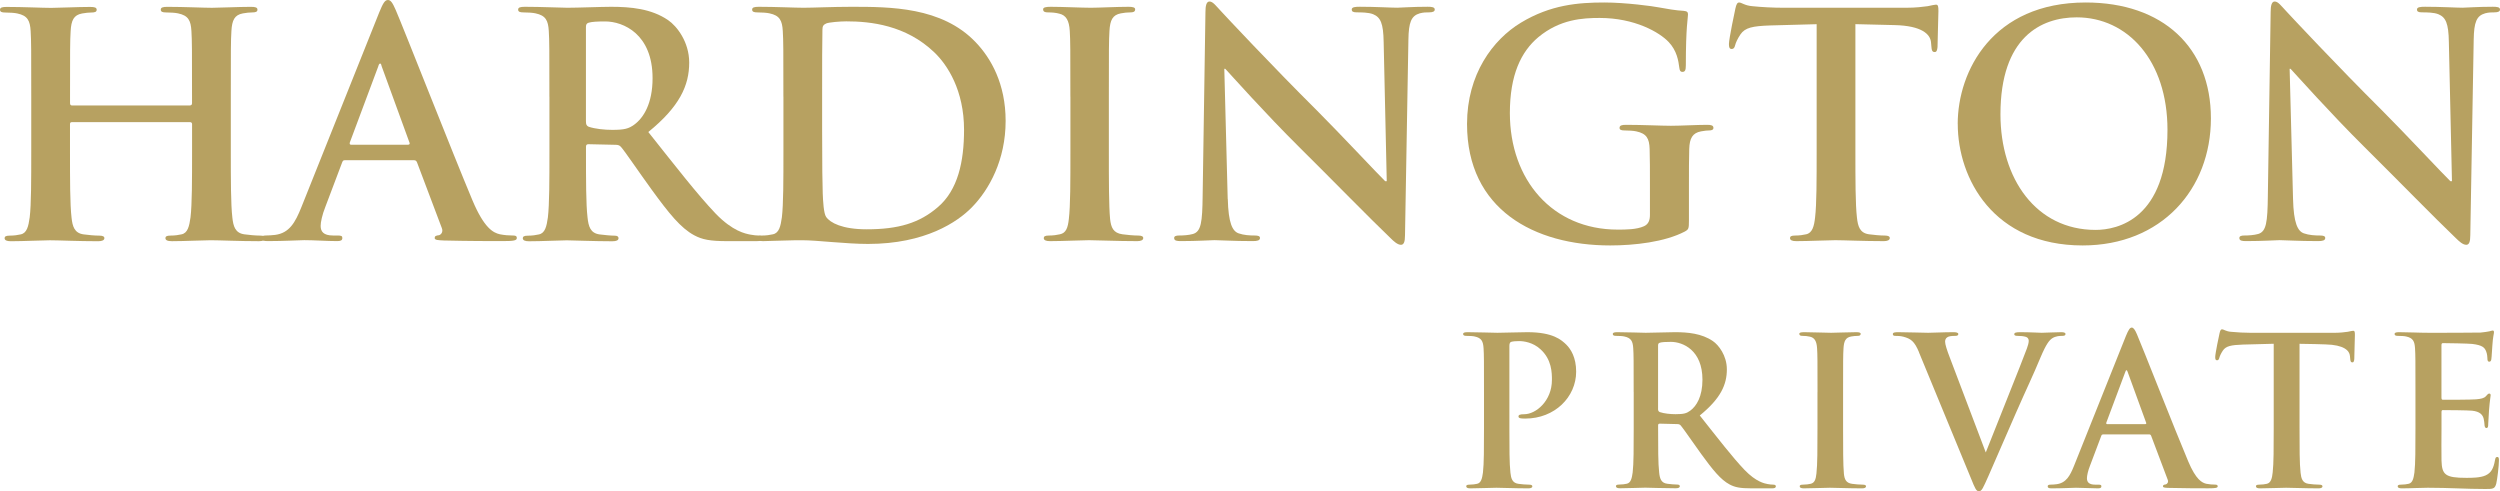 <svg width="580.78px" height="114.13px" viewBox="0 0 580.78 114.13" version="1.1" xmlns="http://www.w3.org/2000/svg"
  xmlns:xlink="http://www.w3.org/1999/xlink">
  <g stroke="none" stroke-width="1" fill="none" fill-rule="evenodd">
    <g transform="translate(0, 0)" fill="#B7A161" fill-rule="nonzero">
      <path
        d="M344.75,91.09 C344.75,83.79 344.75,82.45 344.65,80.91 C344.55,79.28 344.17,78.51 342.59,78.17 C342.21,78.07 341.39,78.03 340.72,78.03 C340.19,78.03 339.9,77.93 339.9,77.6 C339.9,77.27 340.24,77.17 340.96,77.17 C343.5,77.17 346.53,77.31 347.87,77.31 C349.84,77.31 352.62,77.17 354.83,77.17 C360.83,77.17 362.75,78.99 363.86,80.05 C364.92,81.11 366.16,83.03 366.16,86.34 C366.16,92.24 361.17,97.24 354.35,97.24 C354.11,97.24 353.58,97.24 353.34,97.19 C353.1,97.14 352.76,97.09 352.76,96.76 C352.76,96.38 353.1,96.23 354.1,96.23 C356.79,96.23 360.53,93.16 360.53,88.26 C360.53,86.68 360.53,83.51 357.84,81.11 C356.11,79.53 354,79.24 352.9,79.24 C352.18,79.24 351.46,79.29 351.03,79.43 C350.79,79.53 350.65,79.81 350.65,80.34 L350.65,99.54 C350.65,103.96 350.65,107.75 350.89,109.81 C351.03,111.15 351.32,112.21 352.76,112.4 C353.43,112.5 354.49,112.59 355.21,112.59 C355.74,112.59 355.98,112.73 355.98,112.97 C355.98,113.31 355.6,113.45 355.07,113.45 C351.9,113.45 348.88,113.31 347.63,113.31 C346.53,113.31 343.5,113.45 341.58,113.45 C340.96,113.45 340.62,113.31 340.62,112.97 C340.62,112.73 340.81,112.59 341.39,112.59 C342.11,112.59 342.69,112.49 343.12,112.4 C344.08,112.21 344.32,111.15 344.51,109.76 C344.75,107.74 344.75,103.95 344.75,99.54 L344.75,91.09 L344.75,91.09 Z"
        id="Path"></path>
      <path
        d="M379.52,91.09 C379.52,83.79 379.52,82.45 379.42,80.91 C379.32,79.28 378.94,78.51 377.36,78.17 C376.98,78.07 376.16,78.03 375.49,78.03 C374.96,78.03 374.67,77.93 374.67,77.6 C374.67,77.27 375.01,77.17 375.73,77.17 C378.27,77.17 381.3,77.31 382.31,77.31 C383.94,77.31 387.59,77.17 389.08,77.17 C392.1,77.17 395.32,77.46 397.91,79.23 C399.25,80.14 401.17,82.59 401.17,85.81 C401.17,89.36 399.73,92.58 394.88,96.52 C399.15,101.9 402.46,106.22 405.3,109.19 C407.99,111.97 409.91,112.31 410.63,112.45 C411.16,112.55 411.59,112.59 411.97,112.59 C412.35,112.59 412.55,112.73 412.55,112.97 C412.55,113.35 412.21,113.45 411.64,113.45 L406.94,113.45 C404.25,113.45 403.05,113.21 401.8,112.54 C399.74,111.44 397.91,109.18 395.22,105.48 C393.3,102.84 391.09,99.57 390.47,98.86 C390.23,98.57 389.94,98.52 389.61,98.52 L385.58,98.42 C385.34,98.42 385.2,98.52 385.2,98.8 L385.2,99.47 C385.2,103.93 385.2,107.73 385.44,109.74 C385.58,111.13 385.87,112.19 387.31,112.38 C388.03,112.48 389.09,112.57 389.66,112.57 C390.04,112.57 390.24,112.71 390.24,112.95 C390.24,113.29 389.9,113.43 389.28,113.43 C386.5,113.43 382.94,113.29 382.22,113.29 C381.31,113.29 378.28,113.43 376.36,113.43 C375.74,113.43 375.4,113.29 375.4,112.95 C375.4,112.71 375.59,112.57 376.17,112.57 C376.89,112.57 377.47,112.47 377.9,112.38 C378.86,112.19 379.1,111.13 379.29,109.74 C379.53,107.72 379.53,103.93 379.53,99.52 L379.53,91.07 L379.52,91.09 Z M385.18,94.88 C385.18,95.41 385.28,95.6 385.61,95.74 C386.62,96.08 388.06,96.22 389.26,96.22 C391.18,96.22 391.8,96.03 392.67,95.4 C394.11,94.34 395.5,92.14 395.5,88.2 C395.5,81.38 390.99,79.42 388.16,79.42 C386.96,79.42 386.1,79.47 385.62,79.61 C385.28,79.71 385.19,79.9 385.19,80.28 L385.19,94.87 L385.18,94.88 Z"
        id="Shape"></path>
      <path
        d="M422.23,91.09 C422.23,83.79 422.23,82.45 422.13,80.91 C422.03,79.28 421.55,78.46 420.5,78.22 C419.97,78.08 419.35,78.03 418.77,78.03 C418.29,78.03 418,77.93 418,77.55 C418,77.26 418.38,77.17 419.15,77.17 C420.97,77.17 424,77.31 425.39,77.31 C426.59,77.31 429.42,77.17 431.25,77.17 C431.87,77.17 432.26,77.27 432.26,77.55 C432.26,77.93 431.97,78.03 431.49,78.03 C431.01,78.03 430.63,78.08 430.05,78.17 C428.75,78.41 428.37,79.23 428.27,80.91 C428.17,82.45 428.17,83.79 428.17,91.09 L428.17,99.54 C428.17,104.2 428.17,107.99 428.36,110.05 C428.5,111.35 428.84,112.21 430.28,112.4 C430.95,112.5 432.01,112.59 432.73,112.59 C433.26,112.59 433.5,112.73 433.5,112.97 C433.5,113.31 433.12,113.45 432.59,113.45 C429.42,113.45 426.4,113.31 425.1,113.31 C424,113.31 420.97,113.45 419.05,113.45 C418.43,113.45 418.09,113.31 418.09,112.97 C418.09,112.73 418.28,112.59 418.86,112.59 C419.58,112.59 420.16,112.49 420.59,112.4 C421.55,112.21 421.84,111.39 421.98,110 C422.22,107.98 422.22,104.19 422.22,99.54 L422.22,91.09 L422.23,91.09 Z"
        id="Path"></path>
      <path
        d="M445.83,81.87 C444.73,79.23 443.91,78.7 442.18,78.22 C441.46,78.03 440.69,78.03 440.31,78.03 C439.88,78.03 439.73,77.89 439.73,77.6 C439.73,77.22 440.26,77.17 440.98,77.17 C443.52,77.17 446.26,77.31 447.94,77.31 C449.14,77.31 451.44,77.17 453.84,77.17 C454.42,77.17 454.94,77.27 454.94,77.6 C454.94,77.93 454.65,78.03 454.22,78.03 C453.45,78.03 452.73,78.08 452.35,78.37 C452.01,78.61 451.87,78.95 451.87,79.38 C451.87,80 452.3,81.35 452.97,83.08 C455.61,89.99 458.83,98.49 461.32,105.11 C463.38,99.83 469.72,84.13 470.87,80.96 C471.11,80.34 471.3,79.62 471.3,79.18 C471.3,78.8 471.11,78.41 470.68,78.27 C470.1,78.08 469.38,78.03 468.76,78.03 C468.33,78.03 467.94,77.98 467.94,77.65 C467.94,77.27 468.37,77.17 469.28,77.17 C471.68,77.17 473.7,77.31 474.32,77.31 C475.14,77.31 477.39,77.17 478.83,77.17 C479.45,77.17 479.84,77.27 479.84,77.6 C479.84,77.93 479.55,78.03 479.07,78.03 C478.59,78.03 477.58,78.03 476.72,78.61 C476.1,79.04 475.38,79.86 474.08,82.93 C472.21,87.44 470.91,90.03 468.32,95.94 C465.25,102.95 462.99,108.18 461.94,110.58 C460.69,113.36 460.4,114.13 459.73,114.13 C459.11,114.13 458.82,113.46 457.91,111.2 L445.81,81.87 L445.83,81.87 Z"
        id="Path"></path>
      <path
        d="M488.56,100.93 C488.32,100.93 488.22,101.03 488.13,101.31 L485.54,108.17 C485.06,109.37 484.82,110.52 484.82,111.1 C484.82,111.96 485.25,112.59 486.74,112.59 L487.46,112.59 C488.04,112.59 488.18,112.69 488.18,112.97 C488.18,113.35 487.89,113.45 487.36,113.45 C485.82,113.45 483.76,113.31 482.27,113.31 C481.74,113.31 479.1,113.45 476.61,113.45 C475.99,113.45 475.7,113.35 475.7,112.97 C475.7,112.68 475.99,112.59 476.37,112.59 C476.8,112.59 477.38,112.54 477.76,112.49 C479.97,112.2 480.88,110.57 481.84,108.17 L493.89,78.02 C494.47,76.63 494.8,76.1 495.23,76.1 C495.61,76.1 495.95,76.53 496.43,77.64 C497.58,80.28 505.26,99.87 508.34,107.16 C510.16,111.48 511.56,112.15 512.56,112.39 C513.28,112.53 514,112.58 514.58,112.58 C514.96,112.58 515.2,112.68 515.2,112.96 C515.2,113.34 514.77,113.44 512.99,113.44 C511.21,113.44 507.42,113.44 503.58,113.34 C502.72,113.29 502.48,113.24 502.48,112.96 C502.48,112.72 502.67,112.58 503.15,112.53 C503.49,112.43 503.82,112 503.58,111.43 L499.74,101.25 C499.64,101.01 499.5,100.91 499.26,100.91 L488.55,100.91 L488.56,100.93 Z M498.35,98.53 C498.59,98.53 498.64,98.39 498.59,98.24 L494.27,86.38 C494.13,85.95 493.93,85.8 493.74,86.38 L489.32,98.19 C489.27,98.38 489.32,98.53 489.51,98.53 L498.34,98.53 L498.35,98.53 Z"
        id="Shape"></path>
      <path
        d="M534.21,99.54 C534.21,103.96 534.21,107.75 534.45,109.81 C534.59,111.15 534.88,112.21 536.32,112.4 C536.99,112.5 538.05,112.59 538.77,112.59 C539.3,112.59 539.54,112.73 539.54,112.97 C539.54,113.31 539.16,113.45 538.63,113.45 C535.46,113.45 532.44,113.31 531.09,113.31 C529.99,113.31 526.96,113.45 525.04,113.45 C524.42,113.45 524.08,113.31 524.08,112.97 C524.08,112.73 524.27,112.59 524.85,112.59 C525.57,112.59 526.15,112.49 526.58,112.4 C527.54,112.21 527.83,111.15 527.97,109.76 C528.21,107.74 528.21,103.95 528.21,99.54 L528.21,79.86 C526.39,79.91 523.41,80 521.06,80.05 C518.28,80.15 517.12,80.39 516.4,81.44 C515.92,82.16 515.68,82.74 515.58,83.12 C515.48,83.5 515.34,83.7 515.05,83.7 C514.71,83.7 514.62,83.46 514.62,82.93 C514.62,82.16 515.53,77.79 515.63,77.41 C515.77,76.79 515.92,76.5 516.21,76.5 C516.59,76.5 517.07,76.98 518.27,77.08 C519.66,77.22 521.49,77.32 523.07,77.32 L542.08,77.32 C543.62,77.32 544.67,77.18 545.39,77.08 C546.11,76.94 546.49,76.84 546.69,76.84 C547.03,76.84 547.07,77.13 547.07,77.85 C547.07,78.86 546.93,82.17 546.93,83.42 C546.88,83.9 546.79,84.19 546.5,84.19 C546.12,84.19 546.02,83.95 545.97,83.23 C545.97,83.09 545.92,82.85 545.92,82.7 C545.82,81.45 544.53,80.11 540.26,80.01 C539.01,79.96 537.04,79.91 534.21,79.87 L534.21,99.55 L534.21,99.54 Z"
        id="Path"></path>
      <path
        d="M561.14,91.09 C561.14,83.79 561.14,82.45 561.04,80.91 C560.94,79.28 560.56,78.51 558.98,78.17 C558.6,78.07 557.78,78.03 557.11,78.03 C556.58,78.03 556.29,77.93 556.29,77.6 C556.29,77.27 556.63,77.17 557.35,77.17 C559.56,77.17 561.77,77.31 564.26,77.31 C565.8,77.31 575.35,77.31 576.26,77.26 C577.17,77.16 577.94,77.07 578.32,76.97 C578.56,76.92 578.85,76.78 579.09,76.78 C579.33,76.78 579.38,76.97 579.38,77.21 C579.38,77.55 579.14,78.12 579,80.33 C578.95,80.81 578.86,82.92 578.76,83.5 C578.71,83.74 578.62,84.03 578.28,84.03 C577.94,84.03 577.85,83.74 577.85,83.17 C577.85,82.98 577.8,82.21 577.56,81.63 C577.22,80.77 576.74,80.19 574.34,79.9 C573.52,79.8 568.48,79.71 567.52,79.71 C567.28,79.71 567.18,79.85 567.18,80.19 L567.18,92.34 C567.18,92.68 567.23,92.87 567.52,92.87 C568.58,92.87 574.1,92.87 575.2,92.77 C576.35,92.67 577.07,92.53 577.5,92.05 C577.84,91.67 578.03,91.43 578.27,91.43 C578.46,91.43 578.61,91.53 578.61,91.81 C578.61,92.09 578.42,92.87 578.23,95.31 C578.18,96.27 578.04,98.19 578.04,98.53 C578.04,98.91 578.04,99.44 577.61,99.44 C577.27,99.44 577.18,98.91 577.18,98.67 C577.13,98.19 577.13,97.9 576.99,97.28 C576.75,96.32 576.08,95.6 574.3,95.41 C573.39,95.31 568.64,95.27 567.48,95.27 C567.24,95.27 567.19,95.46 567.19,95.75 L567.19,99.54 C567.19,101.17 567.14,105.59 567.19,106.98 C567.29,110.29 568.05,111.01 572.95,111.01 C574.2,111.01 576.21,111.01 577.46,110.43 C578.71,109.85 579.28,108.85 579.62,106.88 C579.72,106.35 579.81,106.16 580.15,106.16 C580.53,106.16 580.53,106.54 580.53,107.02 C580.53,108.12 580.15,111.39 579.91,112.35 C579.57,113.6 579.14,113.6 577.32,113.6 C573.05,113.6 568.82,113.31 564.02,113.31 C562.1,113.31 560.13,113.45 557.97,113.45 C557.35,113.45 557.01,113.31 557.01,112.97 C557.01,112.73 557.2,112.59 557.78,112.59 C558.5,112.59 559.08,112.49 559.51,112.4 C560.47,112.21 560.71,111.15 560.9,109.76 C561.14,107.74 561.14,103.95 561.14,99.54 L561.14,91.09 L561.14,91.09 Z"
        id="Path"></path>
      <path
        d="M44.18,24.48 C44.4,24.48 44.61,24.34 44.61,23.98 L44.61,22.47 C44.61,11.53 44.61,9.51 44.47,7.21 C44.33,4.76 43.75,3.61 41.38,3.11 C40.8,2.97 39.58,2.89 38.57,2.89 C37.78,2.89 37.35,2.75 37.35,2.24 C37.35,1.73 37.85,1.59 38.86,1.59 C42.75,1.59 47.28,1.81 49.23,1.81 C50.96,1.81 55.49,1.59 58.3,1.59 C59.31,1.59 59.81,1.73 59.81,2.24 C59.81,2.75 59.38,2.89 58.51,2.89 C57.93,2.89 57.29,2.96 56.42,3.11 C54.48,3.47 53.9,4.69 53.76,7.21 C53.62,9.51 53.62,11.53 53.62,22.47 L53.62,35.14 C53.62,41.76 53.62,47.45 53.98,50.55 C54.2,52.57 54.63,54.15 56.79,54.44 C57.8,54.58 59.38,54.73 60.46,54.73 C61.25,54.73 61.61,54.95 61.61,55.31 C61.61,55.81 61.03,56.03 60.17,56.03 C55.49,56.03 50.96,55.81 48.94,55.81 C47.28,55.81 42.75,56.03 39.94,56.03 C38.93,56.03 38.43,55.81 38.43,55.31 C38.43,54.95 38.72,54.73 39.58,54.73 C40.66,54.73 41.52,54.59 42.17,54.44 C43.61,54.15 43.97,52.57 44.26,50.48 C44.62,47.46 44.62,41.77 44.62,35.15 L44.62,28.81 C44.62,28.52 44.4,28.38 44.19,28.38 L16.69,28.38 C16.47,28.38 16.26,28.45 16.26,28.81 L16.26,35.15 C16.26,41.77 16.26,47.46 16.62,50.56 C16.84,52.58 17.27,54.16 19.43,54.45 C20.44,54.59 22.02,54.74 23.1,54.74 C23.89,54.74 24.25,54.96 24.25,55.32 C24.25,55.82 23.67,56.04 22.81,56.04 C18.13,56.04 13.6,55.82 11.58,55.82 C9.92,55.82 5.39,56.04 2.51,56.04 C1.57,56.04 1.07,55.82 1.07,55.32 C1.07,54.96 1.36,54.74 2.22,54.74 C3.3,54.74 4.16,54.6 4.81,54.45 C6.25,54.16 6.61,52.58 6.9,50.49 C7.26,47.47 7.26,41.78 7.26,35.16 L7.26,22.49 C7.26,11.55 7.26,9.53 7.12,7.23 C6.98,4.78 6.4,3.63 4.03,3.13 C3.45,2.99 2.23,2.91 1.22,2.91 C0.43,2.91 0,2.77 0,2.26 C0,1.75 0.5,1.61 1.51,1.61 C5.4,1.61 9.93,1.83 11.88,1.83 C13.61,1.83 18.14,1.61 20.95,1.61 C21.96,1.61 22.46,1.75 22.46,2.26 C22.46,2.77 22.03,2.91 21.16,2.91 C20.58,2.91 19.94,2.98 19.07,3.13 C17.13,3.49 16.55,4.71 16.41,7.23 C16.27,9.53 16.27,11.55 16.27,22.49 L16.27,24 C16.27,24.36 16.49,24.5 16.7,24.5 L44.2,24.5 L44.18,24.48 Z"
        id="Path"></path>
      <path
        d="M80.11,37.22 C79.75,37.22 79.61,37.36 79.46,37.8 L75.57,48.09 C74.85,49.89 74.49,51.62 74.49,52.48 C74.49,53.78 75.14,54.71 77.37,54.71 L78.45,54.71 C79.31,54.71 79.53,54.85 79.53,55.29 C79.53,55.87 79.1,56.01 78.31,56.01 C76.01,56.01 72.91,55.79 70.68,55.79 C69.89,55.79 65.93,56.01 62.19,56.01 C61.25,56.01 60.82,55.87 60.82,55.29 C60.82,54.86 61.11,54.71 61.68,54.71 C62.33,54.71 63.34,54.64 63.91,54.57 C67.22,54.14 68.59,51.69 70.03,48.09 L88.1,2.88 C88.96,0.79 89.4,0 90.12,0 C90.77,0 91.2,0.65 91.92,2.3 C93.65,6.26 105.17,35.63 109.77,46.57 C112.51,53.05 114.59,54.06 116.1,54.42 C117.18,54.64 118.26,54.71 119.12,54.71 C119.7,54.71 120.06,54.78 120.06,55.29 C120.06,55.87 119.41,56.01 116.75,56.01 C114.09,56.01 108.9,56.01 103.14,55.87 C101.84,55.8 100.98,55.8 100.98,55.29 C100.98,54.86 101.27,54.71 101.99,54.64 C102.49,54.5 103,53.85 102.64,52.98 L96.88,37.72 C96.74,37.36 96.52,37.22 96.16,37.22 L80.11,37.22 L80.11,37.22 Z M94.79,33.62 C95.15,33.62 95.22,33.4 95.15,33.19 L88.67,15.41 C88.6,15.12 88.53,14.76 88.31,14.76 C88.09,14.76 87.95,15.12 87.88,15.41 L81.26,33.12 C81.19,33.41 81.26,33.62 81.55,33.62 L94.8,33.62 L94.79,33.62 Z"
        id="Shape"></path>
      <path
        d="M127.63,22.46 C127.63,11.52 127.63,9.5 127.49,7.2 C127.35,4.75 126.77,3.6 124.4,3.1 C123.82,2.96 122.6,2.88 121.59,2.88 C120.8,2.88 120.37,2.74 120.37,2.23 C120.37,1.72 120.87,1.58 121.95,1.58 C125.77,1.58 130.3,1.8 131.81,1.8 C134.26,1.8 139.73,1.58 141.96,1.58 C146.5,1.58 151.32,2.01 155.21,4.68 C157.23,6.05 160.11,9.72 160.11,14.54 C160.11,19.87 157.88,24.76 150.61,30.67 C157.02,38.73 161.98,45.14 166.23,49.6 C170.26,53.78 173.21,54.28 174.29,54.5 C175.08,54.64 175.73,54.72 176.31,54.72 C176.89,54.72 177.17,54.94 177.17,55.3 C177.17,55.88 176.67,56.02 175.8,56.02 L168.96,56.02 C164.93,56.02 163.13,55.66 161.26,54.65 C158.16,52.99 155.43,49.61 151.4,44.07 C148.52,40.11 145.21,35.21 144.27,34.14 C143.91,33.71 143.48,33.64 142.97,33.64 L136.71,33.5 C136.35,33.5 136.13,33.64 136.13,34.08 L136.13,35.09 C136.13,41.79 136.13,47.47 136.49,50.5 C136.71,52.59 137.14,54.17 139.3,54.46 C140.38,54.6 141.96,54.75 142.83,54.75 C143.41,54.75 143.69,54.97 143.69,55.33 C143.69,55.83 143.19,56.05 142.25,56.05 C138.07,56.05 132.75,55.83 131.67,55.83 C130.3,55.83 125.77,56.05 122.89,56.05 C121.95,56.05 121.45,55.83 121.45,55.33 C121.45,54.97 121.74,54.75 122.6,54.75 C123.68,54.75 124.54,54.61 125.19,54.46 C126.63,54.17 126.99,52.59 127.28,50.5 C127.64,47.48 127.64,41.79 127.64,35.17 L127.64,22.5 L127.63,22.46 Z M136.12,28.15 C136.12,28.94 136.26,29.23 136.77,29.45 C138.28,29.95 140.44,30.17 142.24,30.17 C145.12,30.17 146.06,29.88 147.35,28.95 C149.51,27.37 151.6,24.05 151.6,18.15 C151.6,7.93 144.83,4.98 140.59,4.98 C138.79,4.98 137.49,5.05 136.77,5.27 C136.27,5.41 136.12,5.7 136.12,6.28 L136.12,28.16 L136.12,28.15 Z"
        id="Shape"></path>
      <path
        d="M181.99,22.46 C181.99,11.52 181.99,9.5 181.85,7.2 C181.71,4.75 181.13,3.6 178.76,3.1 C178.18,2.96 176.96,2.88 175.95,2.88 C175.16,2.88 174.73,2.74 174.73,2.23 C174.73,1.72 175.23,1.58 176.31,1.58 C180.13,1.58 184.66,1.8 186.68,1.8 C188.91,1.8 193.45,1.58 197.77,1.58 C206.77,1.58 218.79,1.58 226.64,9.79 C230.24,13.53 233.62,19.51 233.62,28.08 C233.62,37.15 229.8,44.06 225.77,48.17 C222.46,51.55 214.97,56.67 201.65,56.67 C199.06,56.67 196.11,56.45 193.37,56.24 C190.63,56.02 188.12,55.81 186.32,55.81 C185.53,55.81 183.94,55.81 182.22,55.88 C180.56,55.88 178.69,56.02 177.25,56.02 C176.31,56.02 175.81,55.8 175.81,55.3 C175.81,54.94 176.1,54.72 176.96,54.72 C178.04,54.72 178.9,54.58 179.55,54.43 C180.99,54.14 181.35,52.56 181.64,50.47 C182,47.45 182,41.76 182,35.14 L182,22.47 L181.99,22.46 Z M190.99,30.38 C190.99,38.01 191.06,43.55 191.13,44.92 C191.2,46.72 191.35,49.6 191.92,50.39 C192.86,51.76 195.66,53.27 201.35,53.27 C208.69,53.27 213.59,51.83 217.91,48.09 C222.52,44.13 223.96,37.58 223.96,30.16 C223.96,21.02 220.14,15.11 217.05,12.16 C210.43,5.82 202.22,4.96 196.6,4.96 C195.16,4.96 192.5,5.18 191.92,5.46 C191.27,5.75 191.06,6.11 191.06,6.9 C190.99,9.35 190.99,15.61 190.99,21.3 L190.99,30.37 L190.99,30.38 Z"
        id="Shape"></path>
      <path
        d="M248.66,22.46 C248.66,11.52 248.66,9.5 248.52,7.2 C248.38,4.75 247.66,3.53 246.07,3.17 C245.28,2.95 244.34,2.88 243.48,2.88 C242.76,2.88 242.33,2.74 242.33,2.16 C242.33,1.73 242.91,1.58 244.06,1.58 C246.8,1.58 251.33,1.8 253.42,1.8 C255.22,1.8 259.47,1.58 262.2,1.58 C263.14,1.58 263.71,1.72 263.71,2.16 C263.71,2.74 263.28,2.88 262.56,2.88 C261.84,2.88 261.26,2.95 260.4,3.1 C258.46,3.46 257.88,4.68 257.74,7.2 C257.6,9.5 257.6,11.52 257.6,22.46 L257.6,35.13 C257.6,42.11 257.6,47.8 257.89,50.9 C258.11,52.84 258.61,54.14 260.77,54.43 C261.78,54.57 263.36,54.72 264.44,54.72 C265.23,54.72 265.59,54.94 265.59,55.3 C265.59,55.8 265.01,56.02 264.22,56.02 C259.47,56.02 254.93,55.8 252.99,55.8 C251.33,55.8 246.8,56.02 243.92,56.02 C242.98,56.02 242.48,55.8 242.48,55.3 C242.48,54.94 242.77,54.72 243.63,54.72 C244.71,54.72 245.57,54.58 246.22,54.43 C247.66,54.14 248.09,52.92 248.31,50.83 C248.67,47.81 248.67,42.12 248.67,35.14 L248.67,22.47 L248.66,22.46 Z"
        id="Path"></path>
      <path
        d="M285.23,46.22 C285.37,51.84 286.31,53.71 287.75,54.21 C288.97,54.64 290.34,54.71 291.49,54.71 C292.28,54.71 292.71,54.85 292.71,55.29 C292.71,55.87 292.06,56.01 291.05,56.01 C286.37,56.01 283.49,55.79 282.12,55.79 C281.47,55.79 278.09,56.01 274.35,56.01 C273.41,56.01 272.77,55.94 272.77,55.29 C272.77,54.86 273.2,54.71 273.92,54.71 C274.86,54.71 276.15,54.64 277.16,54.35 C279.03,53.77 279.32,51.69 279.39,45.42 L280.04,2.8 C280.04,1.36 280.26,0.35 280.98,0.35 C281.77,0.35 282.42,1.29 283.64,2.58 C284.5,3.52 295.45,15.25 305.96,25.69 C310.86,30.58 320.58,40.95 321.8,42.1 L322.16,42.1 L321.44,9.78 C321.37,5.39 320.72,4.02 318.99,3.3 C317.91,2.87 316.18,2.87 315.17,2.87 C314.31,2.87 314.02,2.65 314.02,2.22 C314.02,1.64 314.81,1.57 315.89,1.57 C319.63,1.57 323.09,1.79 324.6,1.79 C325.39,1.79 328.13,1.57 331.65,1.57 C332.59,1.57 333.31,1.64 333.31,2.22 C333.31,2.65 332.88,2.87 332.01,2.87 C331.29,2.87 330.72,2.87 329.85,3.09 C327.83,3.67 327.26,5.18 327.19,9.21 L326.4,54.64 C326.4,56.22 326.11,56.87 325.46,56.87 C324.67,56.87 323.8,56.08 323.01,55.29 C318.47,50.97 309.26,41.54 301.77,34.12 C293.92,26.34 285.93,17.35 284.64,15.98 L284.42,15.98 L285.21,46.22 L285.23,46.22 Z"
        id="Path"></path>
      <path
        d="M392.36,51.19 C392.36,53.13 392.29,53.28 391.42,53.78 C386.74,56.23 379.69,57.02 374.07,57.02 C356.43,57.02 340.81,48.67 340.81,28.8 C340.81,17.28 346.78,9.22 353.34,5.26 C360.25,1.09 366.66,0.58 372.7,0.58 C377.67,0.58 384,1.44 385.44,1.73 C386.95,2.02 389.47,2.45 391.13,2.52 C392,2.59 392.14,2.88 392.14,3.38 C392.14,4.17 391.64,6.19 391.64,15.19 C391.64,16.34 391.43,16.7 390.85,16.7 C390.35,16.7 390.2,16.34 390.13,15.76 C389.92,14.1 389.56,11.8 387.68,9.79 C385.52,7.49 379.76,4.17 371.63,4.17 C367.67,4.17 362.42,4.46 357.38,8.63 C353.35,12.01 350.76,17.41 350.76,26.27 C350.76,41.75 360.62,53.34 375.81,53.34 C377.68,53.34 380.2,53.34 381.93,52.55 C383.01,52.05 383.3,51.11 383.3,49.89 L383.3,43.12 C383.3,39.52 383.3,36.78 383.23,34.62 C383.16,32.17 382.51,31.02 380.13,30.52 C379.55,30.38 378.33,30.3 377.32,30.3 C376.67,30.3 376.24,30.16 376.24,29.72 C376.24,29.14 376.74,29 377.75,29 C381.5,29 386.03,29.22 388.19,29.22 C390.35,29.22 394.24,29 396.61,29 C397.55,29 398.05,29.14 398.05,29.72 C398.05,30.15 397.62,30.3 397.11,30.3 C396.53,30.3 396.03,30.37 395.16,30.52 C393.22,30.88 392.5,32.1 392.43,34.62 C392.36,36.78 392.36,39.66 392.36,43.26 L392.36,51.18 L392.36,51.19 Z"
        id="Path"></path>
      <path
        d="M422.03,5.62 L411.3,5.91 C407.13,6.05 405.4,6.41 404.32,8 C403.6,9.08 403.24,9.94 403.09,10.52 C402.95,11.1 402.73,11.38 402.3,11.38 C401.79,11.38 401.65,11.02 401.65,10.23 C401.65,9.08 403.02,2.53 403.16,1.95 C403.37,1.01 403.59,0.58 404.02,0.58 C404.6,0.58 405.32,1.3 407.12,1.44 C409.21,1.66 411.94,1.8 414.32,1.8 L442.83,1.8 C445.13,1.8 446.72,1.58 447.8,1.44 C448.88,1.22 449.46,1.08 449.75,1.08 C450.25,1.08 450.32,1.51 450.32,2.59 C450.32,4.1 450.11,9.07 450.11,10.94 C450.04,11.66 449.9,12.09 449.46,12.09 C448.89,12.09 448.74,11.73 448.67,10.65 L448.6,9.86 C448.46,7.99 446.51,5.97 440.1,5.83 L431.03,5.61 L431.03,35.13 C431.03,41.75 431.03,47.44 431.39,50.54 C431.61,52.56 432.04,54.14 434.2,54.43 C435.21,54.57 436.79,54.72 437.87,54.72 C438.66,54.72 439.02,54.94 439.02,55.3 C439.02,55.8 438.44,56.02 437.65,56.02 C432.9,56.02 428.36,55.8 426.35,55.8 C424.69,55.8 420.16,56.02 417.28,56.02 C416.34,56.02 415.84,55.8 415.84,55.3 C415.84,54.94 416.13,54.72 416.99,54.72 C418.07,54.72 418.94,54.58 419.58,54.43 C421.02,54.14 421.45,52.56 421.67,50.47 C422.03,47.45 422.03,41.76 422.03,35.14 L422.03,5.62 L422.03,5.62 Z"
        id="Path"></path>
      <path
        d="M454.8,28.8 C454.8,16.49 462.93,0.58 484.53,0.58 C502.46,0.58 513.62,11.02 513.62,27.5 C513.62,43.98 502.1,57.02 483.82,57.02 C463.16,57.02 454.81,41.54 454.81,28.8 L454.8,28.8 Z M503.53,30.16 C503.53,14.03 494.24,4.03 482.44,4.03 C474.16,4.03 464.73,8.64 464.73,26.56 C464.73,41.53 473.01,53.41 486.83,53.41 C491.87,53.41 503.53,50.96 503.53,30.16 Z"
        id="Shape"></path>
      <path
        d="M532.7,46.22 C532.84,51.84 533.78,53.71 535.22,54.21 C536.44,54.64 537.81,54.71 538.96,54.71 C539.75,54.71 540.18,54.85 540.18,55.29 C540.18,55.87 539.53,56.01 538.52,56.01 C533.84,56.01 530.96,55.79 529.59,55.79 C528.94,55.79 525.56,56.01 521.82,56.01 C520.88,56.01 520.23,55.94 520.23,55.29 C520.23,54.86 520.66,54.71 521.38,54.71 C522.32,54.71 523.61,54.64 524.62,54.35 C526.49,53.77 526.78,51.69 526.85,45.42 L527.5,2.8 C527.5,1.36 527.72,0.35 528.44,0.35 C529.23,0.35 529.88,1.29 531.1,2.58 C531.96,3.52 542.91,15.25 553.42,25.69 C558.31,30.58 568.03,40.95 569.26,42.1 L569.62,42.1 L568.9,9.78 C568.83,5.39 568.18,4.02 566.45,3.3 C565.37,2.87 563.64,2.87 562.64,2.87 C561.77,2.87 561.49,2.65 561.49,2.22 C561.49,1.64 562.28,1.57 563.36,1.57 C567.1,1.57 570.56,1.79 572.07,1.79 C572.86,1.79 575.6,1.57 579.12,1.57 C580.06,1.57 580.78,1.64 580.78,2.22 C580.78,2.65 580.35,2.87 579.49,2.87 C578.77,2.87 578.19,2.87 577.33,3.09 C575.31,3.67 574.74,5.18 574.67,9.21 L573.88,54.64 C573.88,56.22 573.59,56.87 572.94,56.87 C572.15,56.87 571.29,56.08 570.49,55.29 C565.95,50.97 556.74,41.54 549.25,34.12 C541.4,26.34 533.41,17.35 532.12,15.98 L531.91,15.98 L532.7,46.22 L532.7,46.22 Z"
        id="Path"></path>
    </g>
  </g>
</svg>